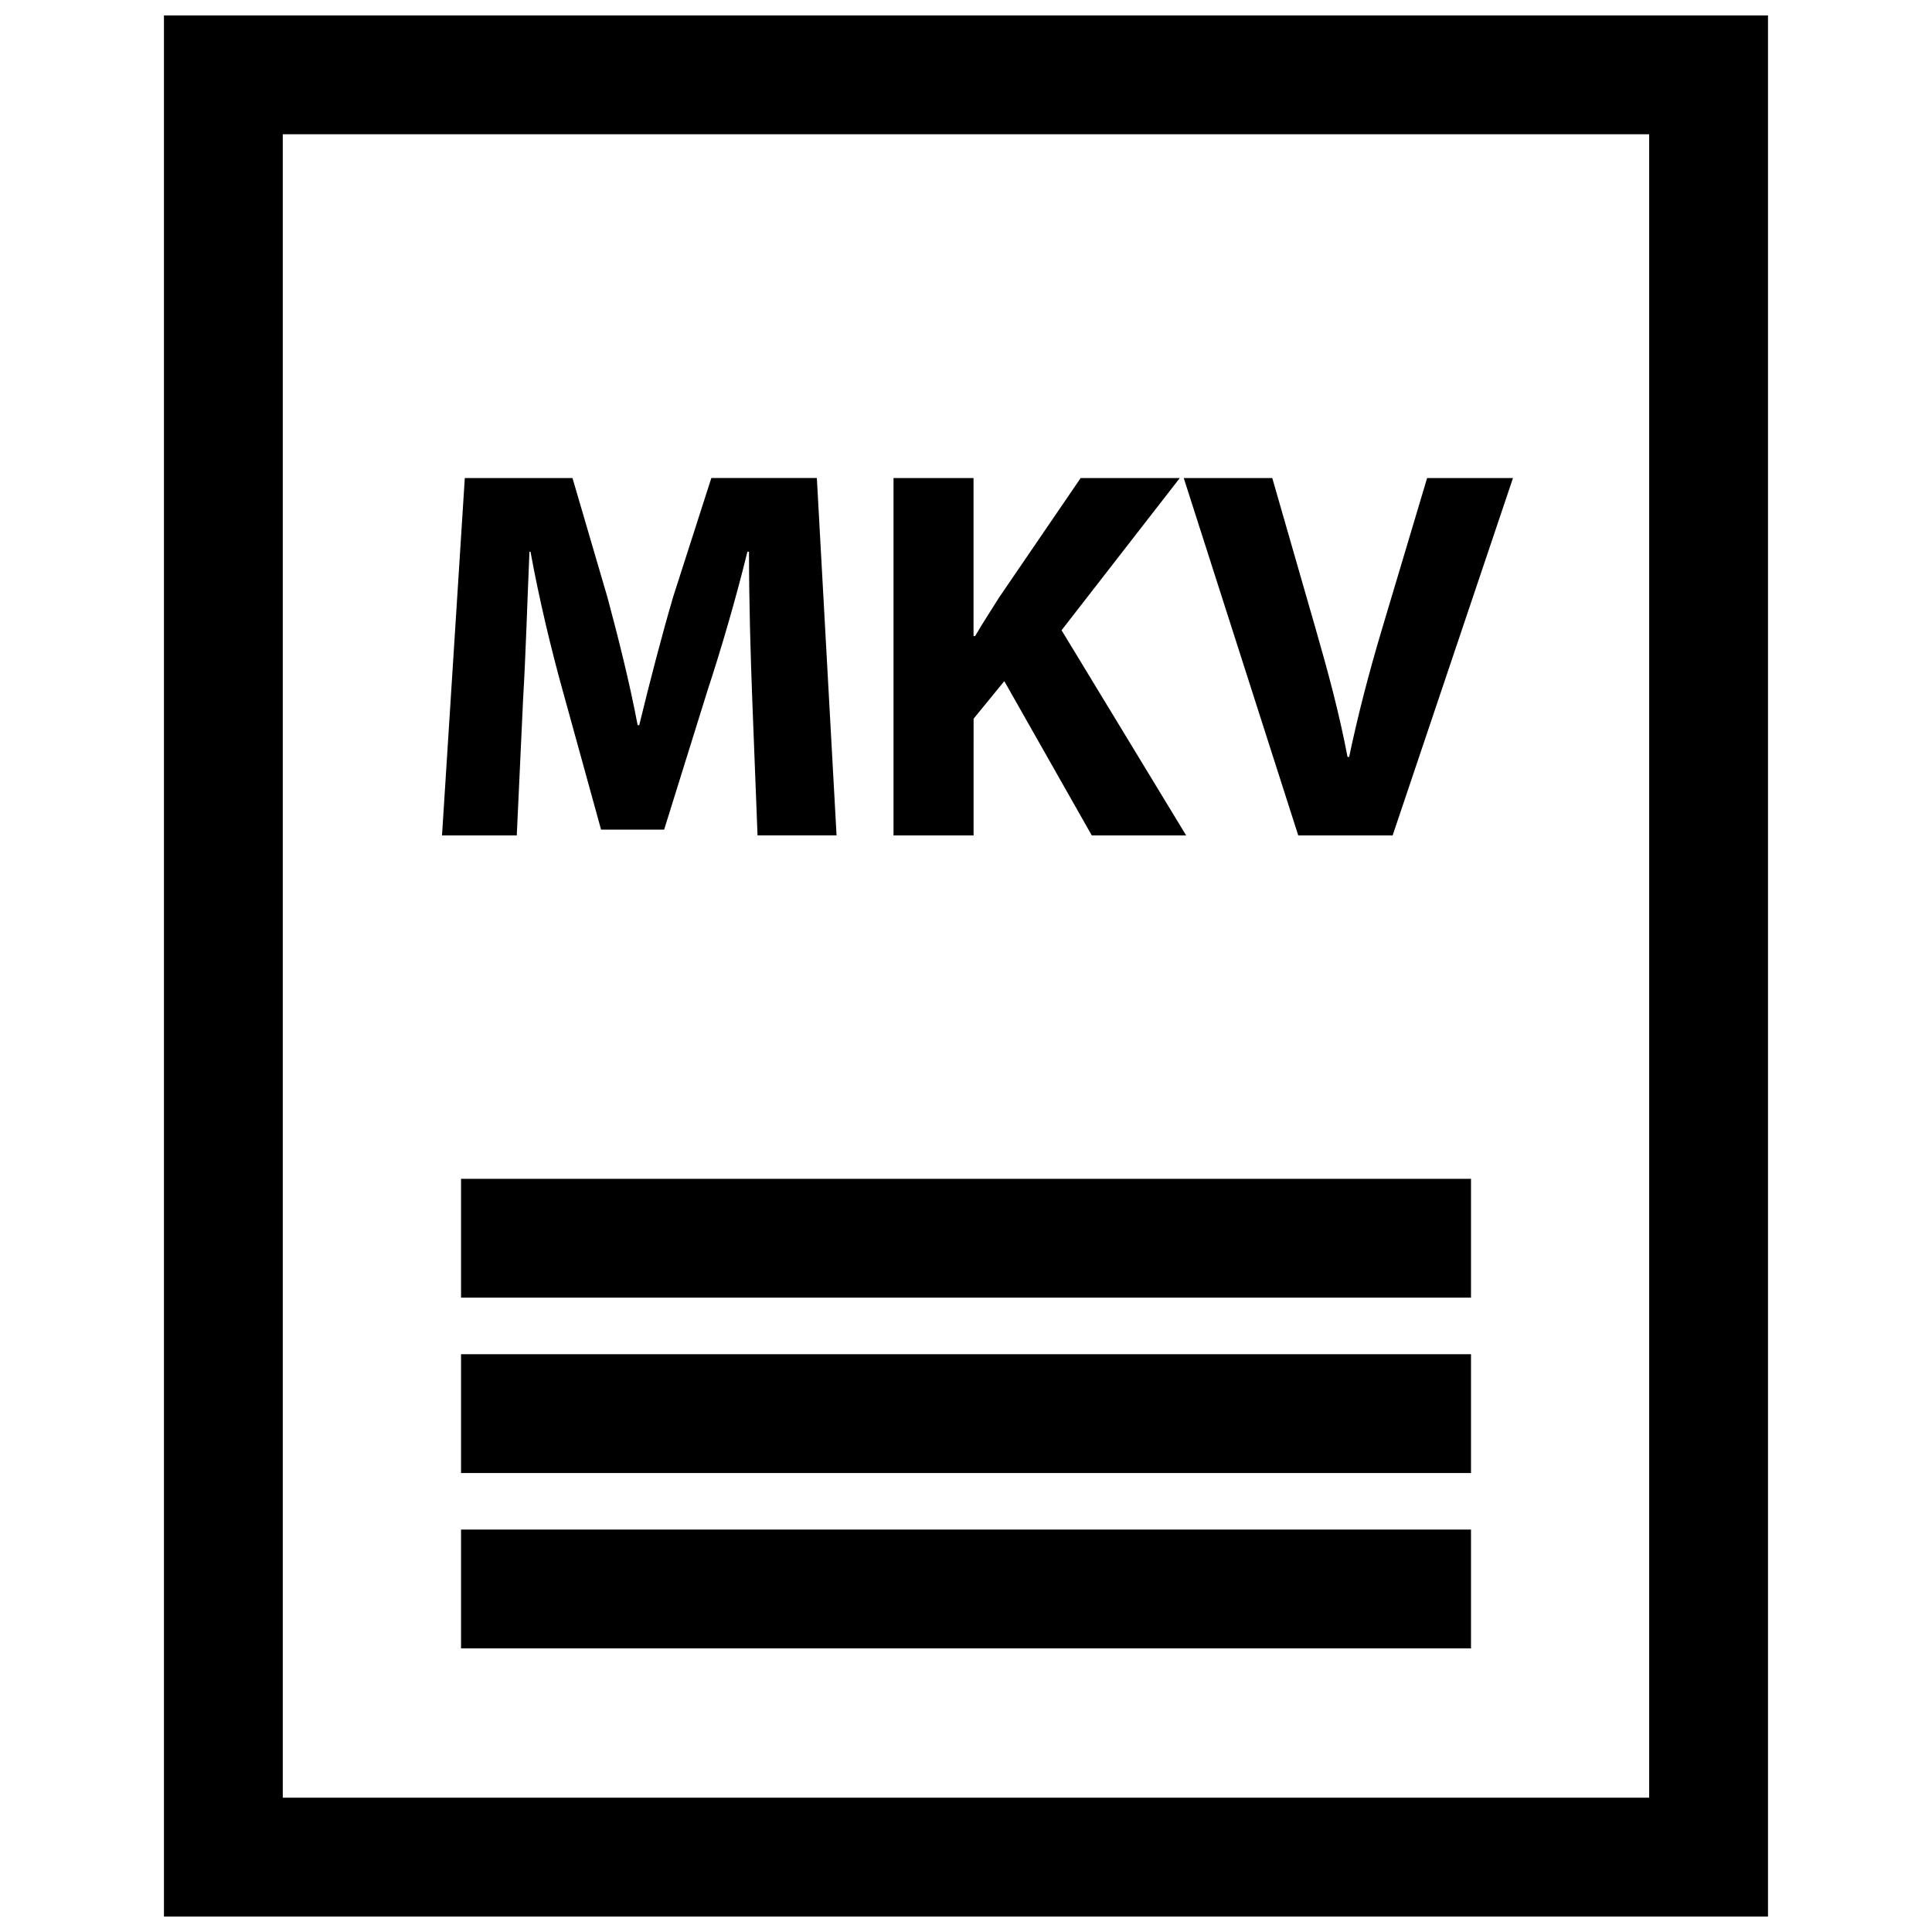 <?xml version="1.0" encoding="UTF-8"?>
<!-- Uploaded to: SVG Repo, www.svgrepo.com, Generator: SVG Repo Mixer Tools -->
<svg width="800px" height="800px" version="1.1" viewBox="144 144 512 512" xmlns="http://www.w3.org/2000/svg">
 <defs>
  <clipPath id="a">
   <path d="m187 148.09h426v503.81h-426z"/>
  </clipPath>
 </defs>
 <path d="m282.62 329.42c0.707-11.809 1.133-26.418 1.691-39.211h0.277c2.25 12.367 5.481 25.859 8.574 36.961l10.125 36.684h16.719l11.523-36.961c3.66-11.109 7.59-24.602 10.539-36.684h0.426c0 13.777 0.426 27.543 0.852 38.926l1.41 36.258h20.941l-5.223-94.715h-27.961l-10.117 31.48c-3.086 10.539-6.328 23.043-8.988 34.008h-0.426c-2.102-11.098-5.055-22.906-8.004-33.867l-9.266-31.613h-28.535l-6.039 94.715h19.812z"/>
 <path d="m402 334.48 8.148-9.973 23.191 40.895h25.008l-33.023-54.379 31.332-40.336h-26.27l-21.5 31.48c-2.102 3.379-4.359 6.754-6.465 10.398h-0.426v-41.879l-21.203-0.004v94.715h21.215l0.004-30.918z"/>
 <path d="m510.11 311.15c-3.227 10.824-6.18 22.059-8.574 33.449h-0.426c-2.242-11.801-5.195-22.625-8.422-33.867l-11.523-40.047h-23.461l30.348 94.715h25.008l31.898-94.715h-22.758z"/>
 <g clip-path="url(#a)">
  <path d="m187.45 651.9h425.09v-503.81h-425.09zm31.488-472.32h362.11v440.83h-362.11z"/>
 </g>
 <path d="m266.18 456.4h267.65v31.488h-267.65z"/>
 <path d="m266.18 502.88h267.65v31.488h-267.65z"/>
 <path d="m266.18 549.35h267.65v31.488h-267.65z"/>
</svg>